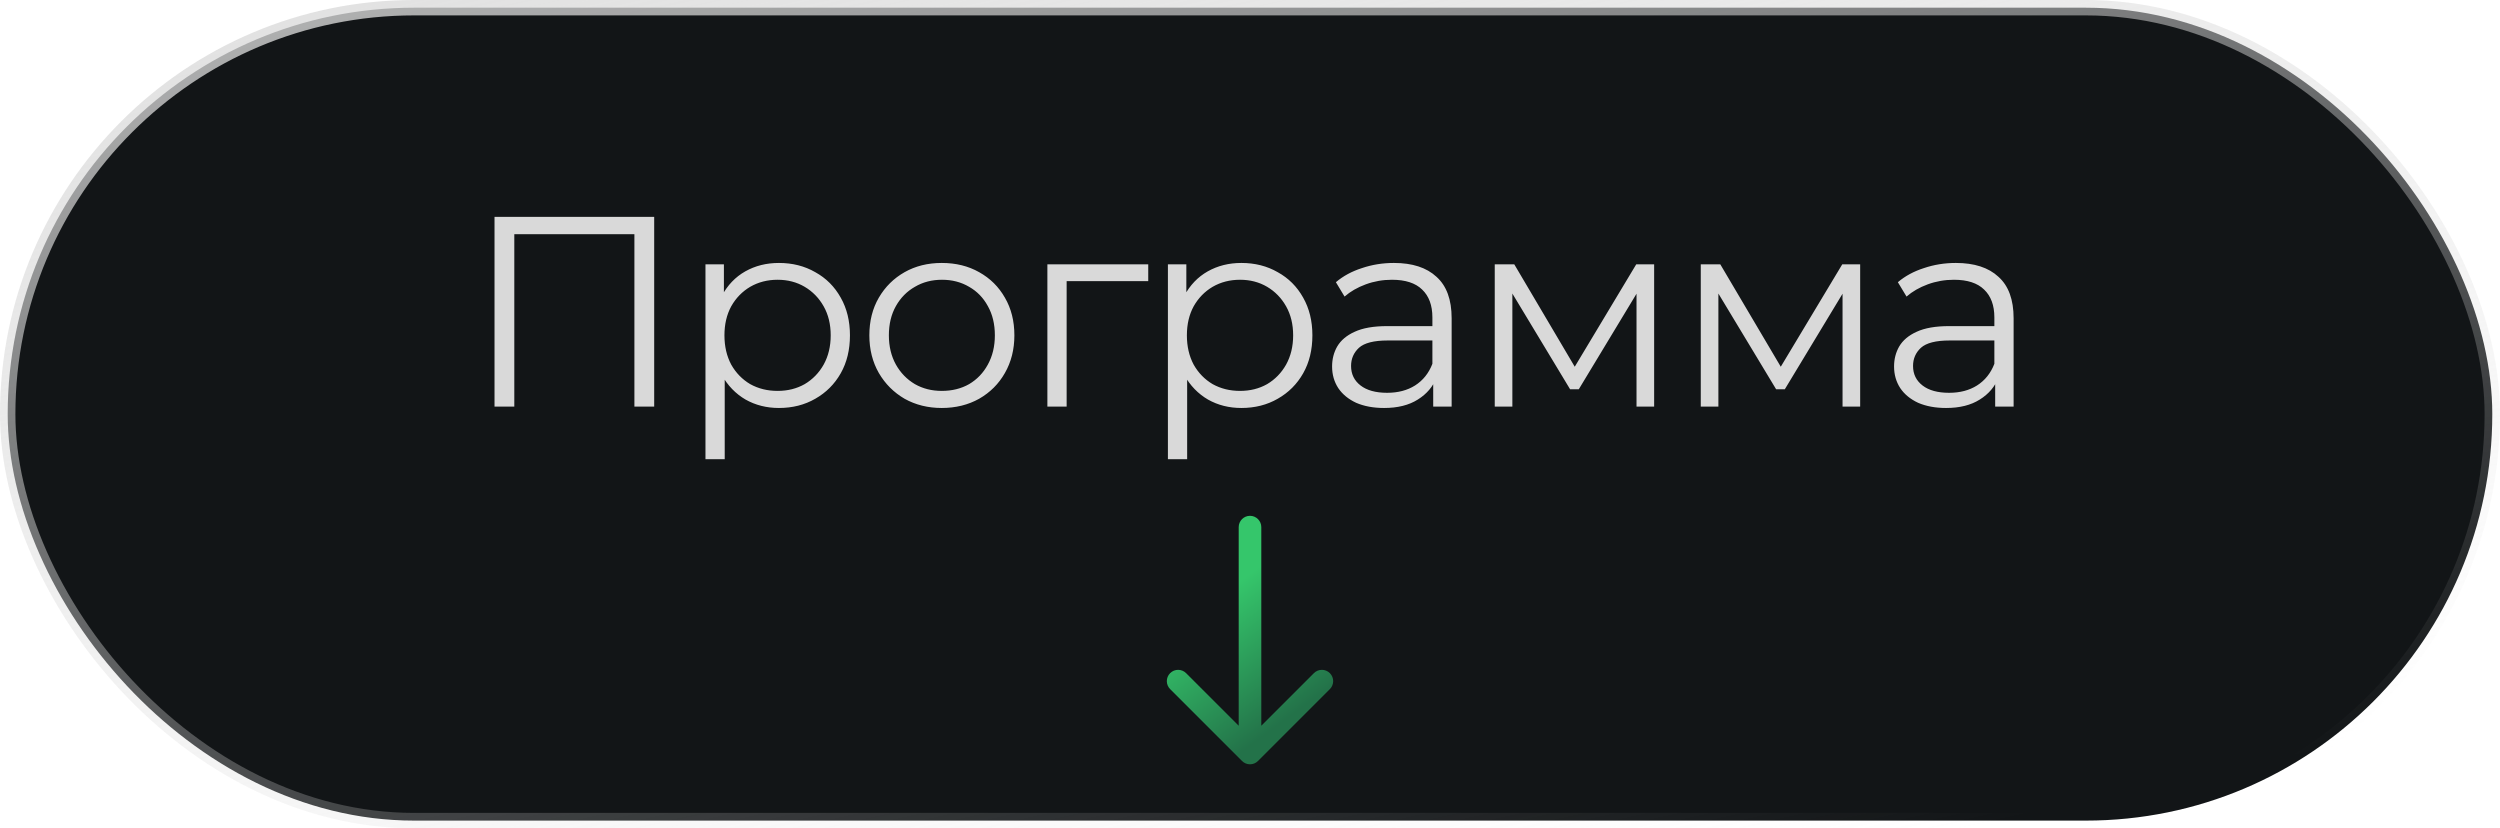 <?xml version="1.0" encoding="UTF-8"?> <svg xmlns="http://www.w3.org/2000/svg" width="166" height="55" viewBox="0 0 166 55" fill="none"> <rect x="0.511" y="0.511" width="164.977" height="53.977" rx="26.989" fill="#121517" stroke="url(#paint0_linear_2363_1506)" stroke-width="1.023"></rect> <path d="M83.75 35C83.75 34.586 83.414 34.25 83 34.25C82.586 34.25 82.25 34.586 82.25 35H83.75ZM82.47 50.53C82.763 50.823 83.237 50.823 83.53 50.53L88.303 45.757C88.596 45.465 88.596 44.99 88.303 44.697C88.01 44.404 87.535 44.404 87.243 44.697L83 48.939L78.757 44.697C78.465 44.404 77.99 44.404 77.697 44.697C77.404 44.99 77.404 45.465 77.697 45.757L82.47 50.53ZM82.25 35V50H83.75V35H82.25Z" fill="url(#paint1_linear_2363_1506)"></path> <path d="M32.836 27V14.4H43.438V27H42.124V15.192L42.466 15.552H33.808L34.15 15.192V27H32.836ZM51.721 27.09C50.905 27.09 50.167 26.904 49.507 26.532C48.847 26.148 48.319 25.602 47.923 24.894C47.539 24.174 47.347 23.298 47.347 22.266C47.347 21.234 47.539 20.364 47.923 19.656C48.307 18.936 48.829 18.39 49.489 18.018C50.149 17.646 50.893 17.46 51.721 17.46C52.621 17.46 53.425 17.664 54.133 18.072C54.853 18.468 55.417 19.032 55.825 19.764C56.233 20.484 56.437 21.318 56.437 22.266C56.437 23.226 56.233 24.066 55.825 24.786C55.417 25.506 54.853 26.07 54.133 26.478C53.425 26.886 52.621 27.09 51.721 27.09ZM46.843 30.492V17.55H48.067V20.394L47.941 22.284L48.121 24.192V30.492H46.843ZM51.631 25.956C52.303 25.956 52.903 25.806 53.431 25.506C53.959 25.194 54.379 24.762 54.691 24.21C55.003 23.646 55.159 22.998 55.159 22.266C55.159 21.534 55.003 20.892 54.691 20.34C54.379 19.788 53.959 19.356 53.431 19.044C52.903 18.732 52.303 18.576 51.631 18.576C50.959 18.576 50.353 18.732 49.813 19.044C49.285 19.356 48.865 19.788 48.553 20.34C48.253 20.892 48.103 21.534 48.103 22.266C48.103 22.998 48.253 23.646 48.553 24.21C48.865 24.762 49.285 25.194 49.813 25.506C50.353 25.806 50.959 25.956 51.631 25.956ZM62.531 27.09C61.619 27.09 60.797 26.886 60.065 26.478C59.345 26.058 58.775 25.488 58.355 24.768C57.935 24.036 57.725 23.202 57.725 22.266C57.725 21.318 57.935 20.484 58.355 19.764C58.775 19.044 59.345 18.48 60.065 18.072C60.785 17.664 61.607 17.46 62.531 17.46C63.467 17.46 64.295 17.664 65.015 18.072C65.747 18.48 66.317 19.044 66.725 19.764C67.145 20.484 67.355 21.318 67.355 22.266C67.355 23.202 67.145 24.036 66.725 24.768C66.317 25.488 65.747 26.058 65.015 26.478C64.283 26.886 63.455 27.09 62.531 27.09ZM62.531 25.956C63.215 25.956 63.821 25.806 64.349 25.506C64.877 25.194 65.291 24.762 65.591 24.21C65.903 23.646 66.059 22.998 66.059 22.266C66.059 21.522 65.903 20.874 65.591 20.322C65.291 19.77 64.877 19.344 64.349 19.044C63.821 18.732 63.221 18.576 62.549 18.576C61.877 18.576 61.277 18.732 60.749 19.044C60.221 19.344 59.801 19.77 59.489 20.322C59.177 20.874 59.021 21.522 59.021 22.266C59.021 22.998 59.177 23.646 59.489 24.21C59.801 24.762 60.221 25.194 60.749 25.506C61.277 25.806 61.871 25.956 62.531 25.956ZM69.546 27V17.55H76.243V18.666H70.501L70.825 18.342V27H69.546ZM82.427 27.09C81.611 27.09 80.873 26.904 80.213 26.532C79.553 26.148 79.025 25.602 78.629 24.894C78.245 24.174 78.053 23.298 78.053 22.266C78.053 21.234 78.245 20.364 78.629 19.656C79.013 18.936 79.535 18.39 80.195 18.018C80.855 17.646 81.599 17.46 82.427 17.46C83.327 17.46 84.131 17.664 84.839 18.072C85.559 18.468 86.123 19.032 86.531 19.764C86.939 20.484 87.143 21.318 87.143 22.266C87.143 23.226 86.939 24.066 86.531 24.786C86.123 25.506 85.559 26.07 84.839 26.478C84.131 26.886 83.327 27.09 82.427 27.09ZM77.549 30.492V17.55H78.773V20.394L78.647 22.284L78.827 24.192V30.492H77.549ZM82.337 25.956C83.009 25.956 83.609 25.806 84.137 25.506C84.665 25.194 85.085 24.762 85.397 24.21C85.709 23.646 85.865 22.998 85.865 22.266C85.865 21.534 85.709 20.892 85.397 20.34C85.085 19.788 84.665 19.356 84.137 19.044C83.609 18.732 83.009 18.576 82.337 18.576C81.665 18.576 81.059 18.732 80.519 19.044C79.991 19.356 79.571 19.788 79.259 20.34C78.959 20.892 78.809 21.534 78.809 22.266C78.809 22.998 78.959 23.646 79.259 24.21C79.571 24.762 79.991 25.194 80.519 25.506C81.059 25.806 81.665 25.956 82.337 25.956ZM95.165 27V24.912L95.111 24.57V21.078C95.111 20.274 94.883 19.656 94.427 19.224C93.983 18.792 93.317 18.576 92.429 18.576C91.817 18.576 91.235 18.678 90.683 18.882C90.131 19.086 89.663 19.356 89.279 19.692L88.703 18.738C89.183 18.33 89.759 18.018 90.431 17.802C91.103 17.574 91.811 17.46 92.555 17.46C93.779 17.46 94.721 17.766 95.381 18.378C96.053 18.978 96.389 19.896 96.389 21.132V27H95.165ZM91.907 27.09C91.199 27.09 90.581 26.976 90.053 26.748C89.537 26.508 89.141 26.184 88.865 25.776C88.589 25.356 88.451 24.876 88.451 24.336C88.451 23.844 88.565 23.4 88.793 23.004C89.033 22.596 89.417 22.272 89.945 22.032C90.485 21.78 91.205 21.654 92.105 21.654H95.363V22.608H92.141C91.229 22.608 90.593 22.77 90.233 23.094C89.885 23.418 89.711 23.82 89.711 24.3C89.711 24.84 89.921 25.272 90.341 25.596C90.761 25.92 91.349 26.082 92.105 26.082C92.825 26.082 93.443 25.92 93.959 25.596C94.487 25.26 94.871 24.78 95.111 24.156L95.399 25.038C95.159 25.662 94.739 26.16 94.139 26.532C93.551 26.904 92.807 27.09 91.907 27.09ZM99.251 27V17.55H100.547L104.831 24.804H104.291L108.647 17.55H109.835V27H108.665V19.008L108.899 19.116L104.831 25.848H104.255L100.151 19.044L100.421 18.99V27H99.251ZM112.931 27V17.55H114.227L118.511 24.804H117.971L122.327 17.55H123.515V27H122.345V19.008L122.579 19.116L118.511 25.848H117.935L113.831 19.044L114.101 18.99V27H112.931ZM132.48 27V24.912L132.426 24.57V21.078C132.426 20.274 132.198 19.656 131.742 19.224C131.298 18.792 130.632 18.576 129.744 18.576C129.132 18.576 128.55 18.678 127.998 18.882C127.446 19.086 126.978 19.356 126.594 19.692L126.018 18.738C126.498 18.33 127.074 18.018 127.746 17.802C128.418 17.574 129.126 17.46 129.87 17.46C131.094 17.46 132.036 17.766 132.696 18.378C133.368 18.978 133.704 19.896 133.704 21.132V27H132.48ZM129.222 27.09C128.514 27.09 127.896 26.976 127.368 26.748C126.852 26.508 126.456 26.184 126.18 25.776C125.904 25.356 125.766 24.876 125.766 24.336C125.766 23.844 125.88 23.4 126.108 23.004C126.348 22.596 126.732 22.272 127.26 22.032C127.8 21.78 128.52 21.654 129.42 21.654H132.678V22.608H129.456C128.544 22.608 127.908 22.77 127.548 23.094C127.2 23.418 127.026 23.82 127.026 24.3C127.026 24.84 127.236 25.272 127.656 25.596C128.076 25.92 128.664 26.082 129.42 26.082C130.14 26.082 130.758 25.92 131.274 25.596C131.802 25.26 132.186 24.78 132.426 24.156L132.714 25.038C132.474 25.662 132.054 26.16 131.454 26.532C130.866 26.904 130.122 27.09 129.222 27.09Z" fill="#D9D9D9"></path> <defs> <linearGradient id="paint0_linear_2363_1506" x1="62.155" y1="-29.384" x2="82.816" y2="65.472" gradientUnits="userSpaceOnUse"> <stop stop-color="#DADADA"></stop> <stop offset="1" stop-color="#DADADA" stop-opacity="0"></stop> </linearGradient> <linearGradient id="paint1_linear_2363_1506" x1="82.346" y1="50" x2="76.894" y2="42.565" gradientUnits="userSpaceOnUse"> <stop stop-color="#237249"></stop> <stop offset="1" stop-color="#35C66B"></stop> </linearGradient> </defs> </svg> 